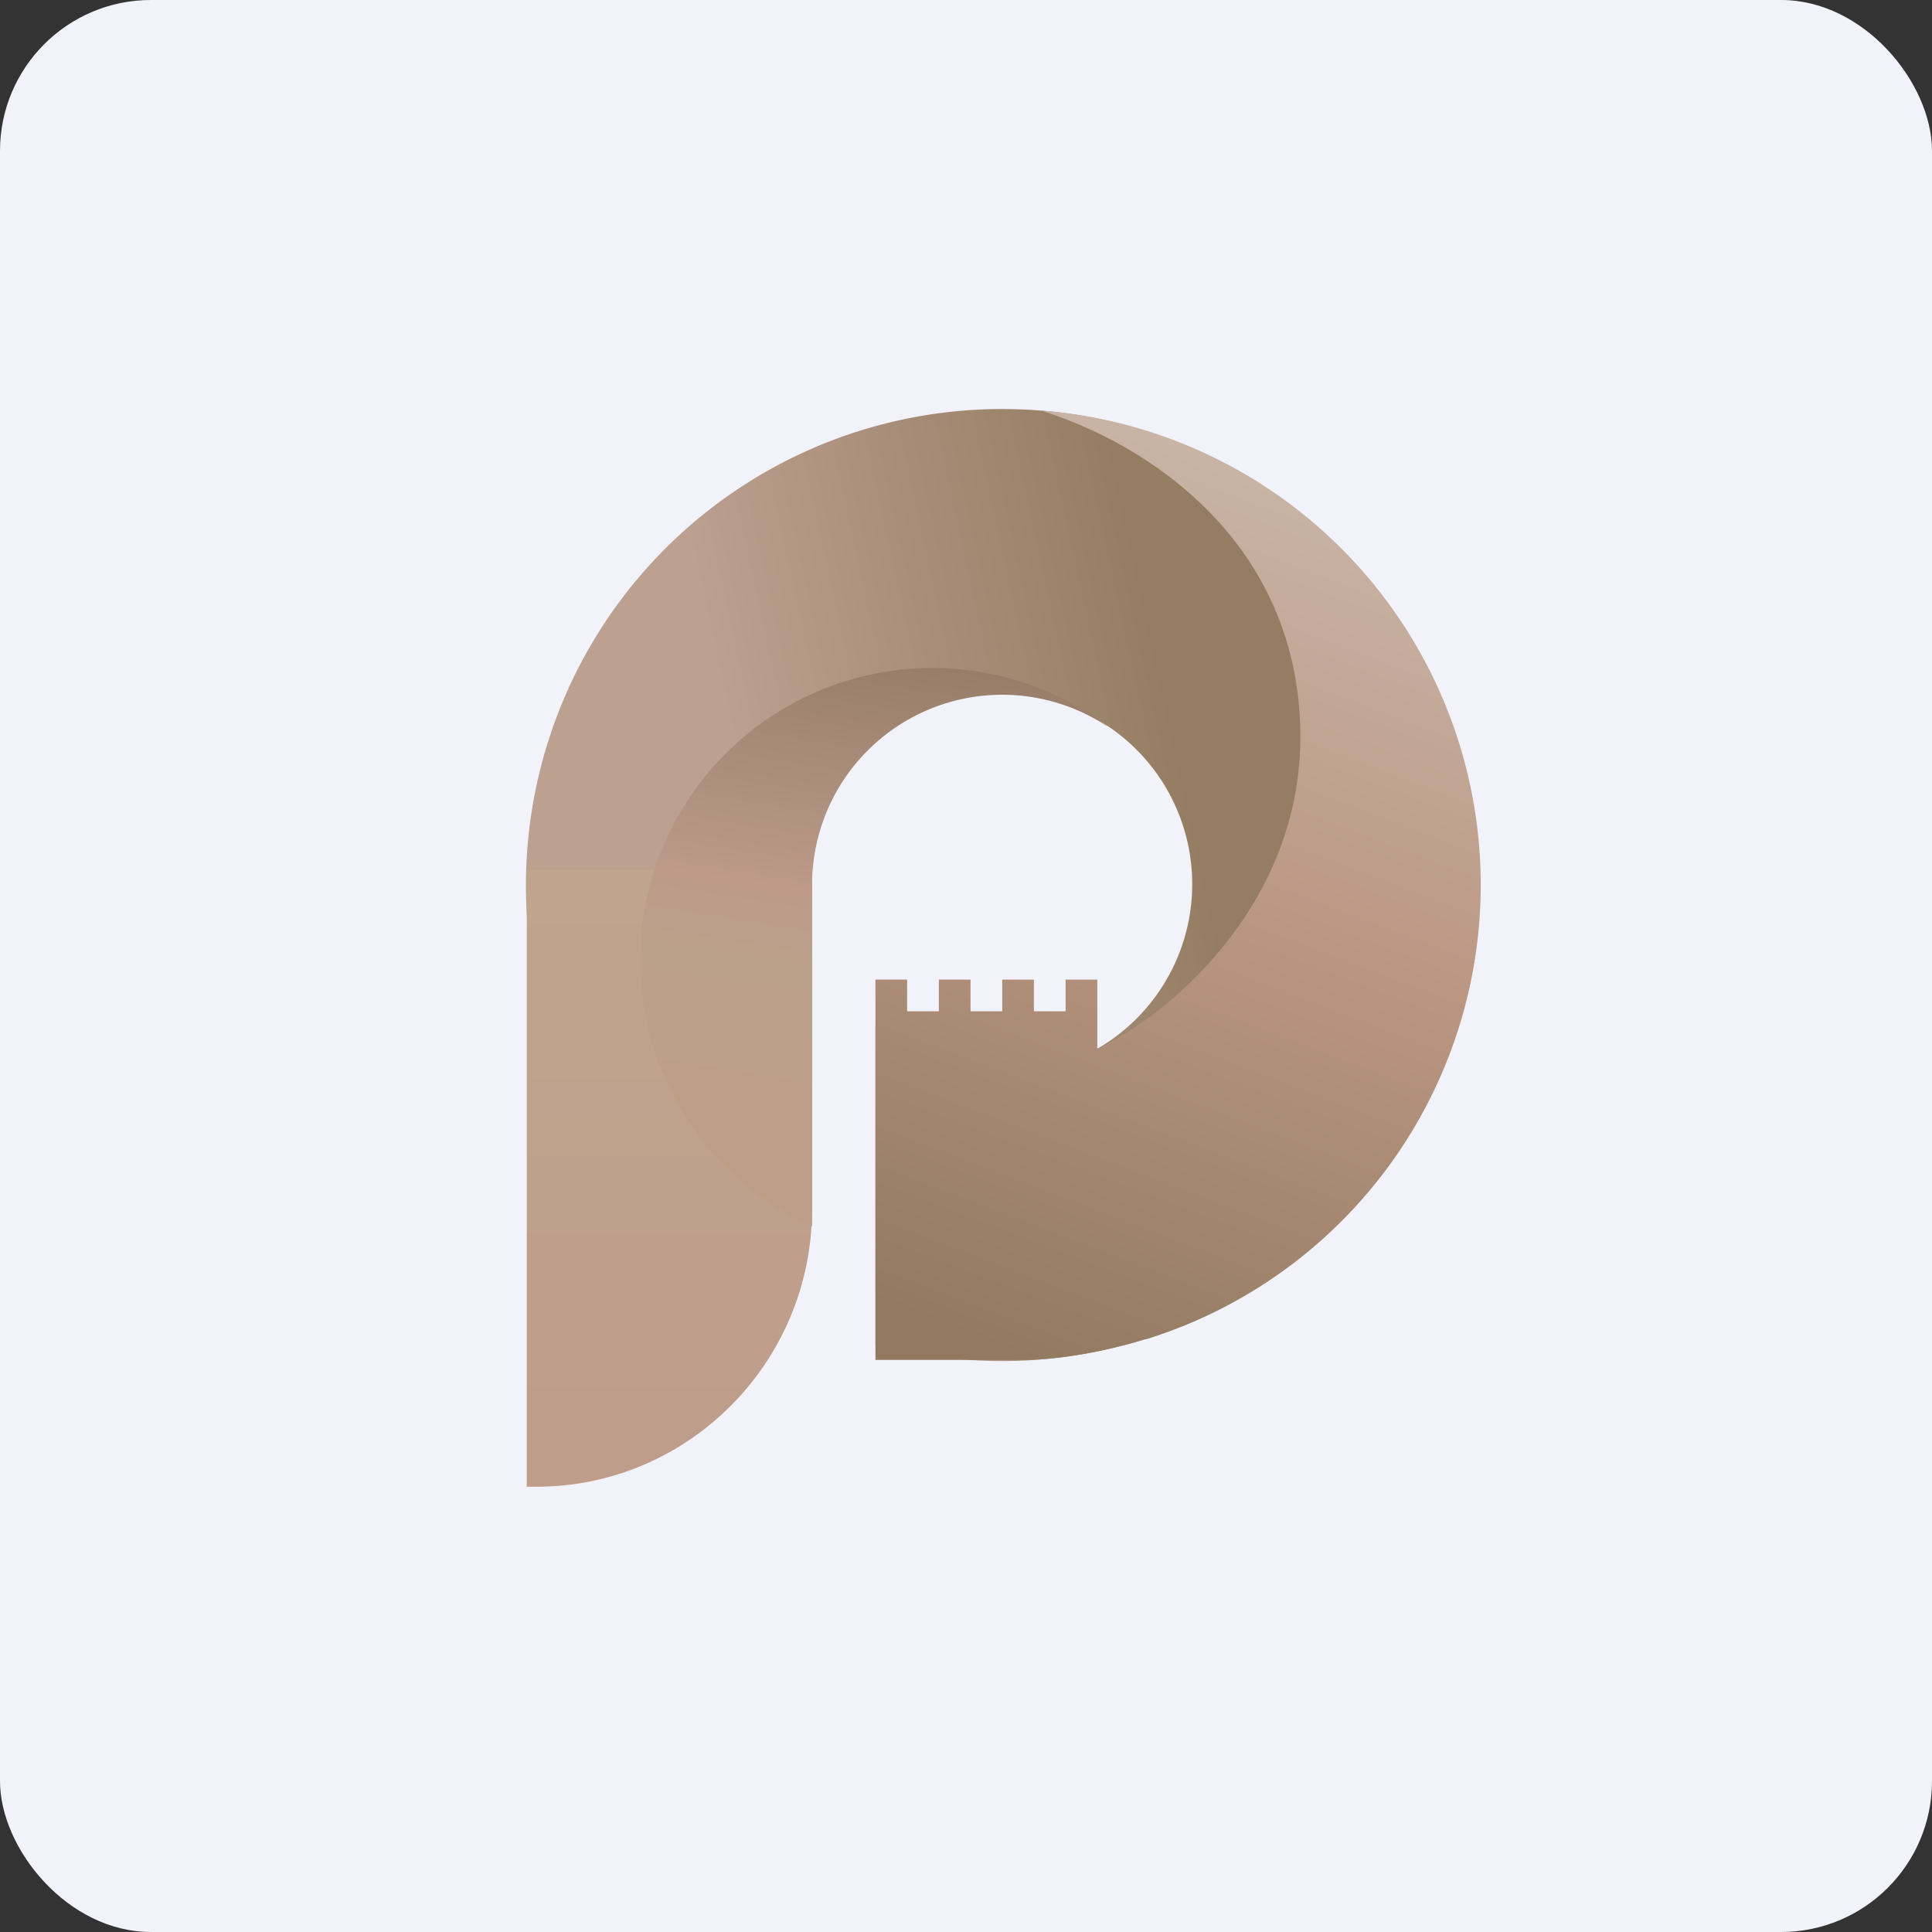 <!-- by FastBull --><svg xmlns="http://www.w3.org/2000/svg" width="64" height="64" viewBox="0 0 64 64"><rect x="0" y="0" width="64" height="64" fill="#333333" stroke="none"/><rect x="0" y="0" width="64" height="64" rx="5" ry="5" fill="#f2f2fb" /><path fill="#f2f2fb" d="M 2.75,2 L 61.55,2 L 61.55,60.80 L 2.75,60.80 L 2.75,2" /><path d="M 48.95,29.32 A 15.76,15.76 0 0,1 29,44.52 L 29,33.99 A 6.30,6.30 0 1,0 26.90,29.01 L 26.90,39.54 L 26.13,43.42 A 15.77,15.77 0 0,1 33.20,13.55 C 41.89,13.55 48.95,20.61 48.95,29.32" fill="url(#fb100)" /><path d="M 17.45,28.82 L 26.90,28.82 L 26.90,40.05 C 26.90,45.12 22.81,49.25 17.77,49.25 L 17.45,49.25 L 17.45,28.82" fill="url(#fb101)" /><path d="M 36.66,24.05 L 36.66,24.04 A 9.68,9.68 0 1,0 26.90,40.63 L 26.90,29.24 A 6.30,6.30 0 0,1 36.66,24.05" fill="url(#fb102)" /><path d="M 37.95,44.36 C 37.95,44.36 35.83,45.05 33.83,45.05 L 29,45.05 L 29,32.45 L 30.05,32.45 L 30.05,33.50 L 31.10,33.50 L 31.10,32.45 L 32.15,32.45 L 32.15,33.50 L 33.20,33.50 L 33.20,32.45 L 34.25,32.45 L 34.25,33.50 L 35.30,33.50 L 35.30,32.45 L 36.35,32.45 L 36.35,34.74 C 38.58,33.71 43.27,29.97 43.07,24.03 C 42.87,18 38.19,14.77 34.49,13.60 A 15.76,15.76 0 0,1 37.95,44.37 L 37.95,44.36" fill="url(#fb103)" /><defs><linearGradient id="fb100" x1="24.55" y1="26.02" x2="38.64" y2="22.96" gradientUnits="userSpaceOnUse"><stop stop-color="#bca090" /><stop offset="1" stop-color="#957d63" /></linearGradient><linearGradient id="fb101" x1="22.18" y1="26.82" x2="22.18" y2="47.25" gradientUnits="userSpaceOnUse"><stop stop-color="#c0a58e" /><stop offset="1" stop-color="#bf9d8b" /></linearGradient><linearGradient id="fb102" x1="31.95" y1="21.4" x2="29.46" y2="37.03" gradientUnits="userSpaceOnUse"><stop stop-color="#937b67" /><stop offset=".56" stop-color="#bd9a89" /><stop offset=".72" stop-color="#bca18a" /><stop offset="1" stop-color="#bf9e87" /></linearGradient><linearGradient id="fb103" x1="39.92" y1="14.26" x2="28.97" y2="43.04" gradientUnits="userSpaceOnUse"><stop stop-color="#c9b5a7" /><stop offset=".47" stop-color="#bb9783" /><stop offset="1" stop-color="#927a61" /></linearGradient></defs></svg>